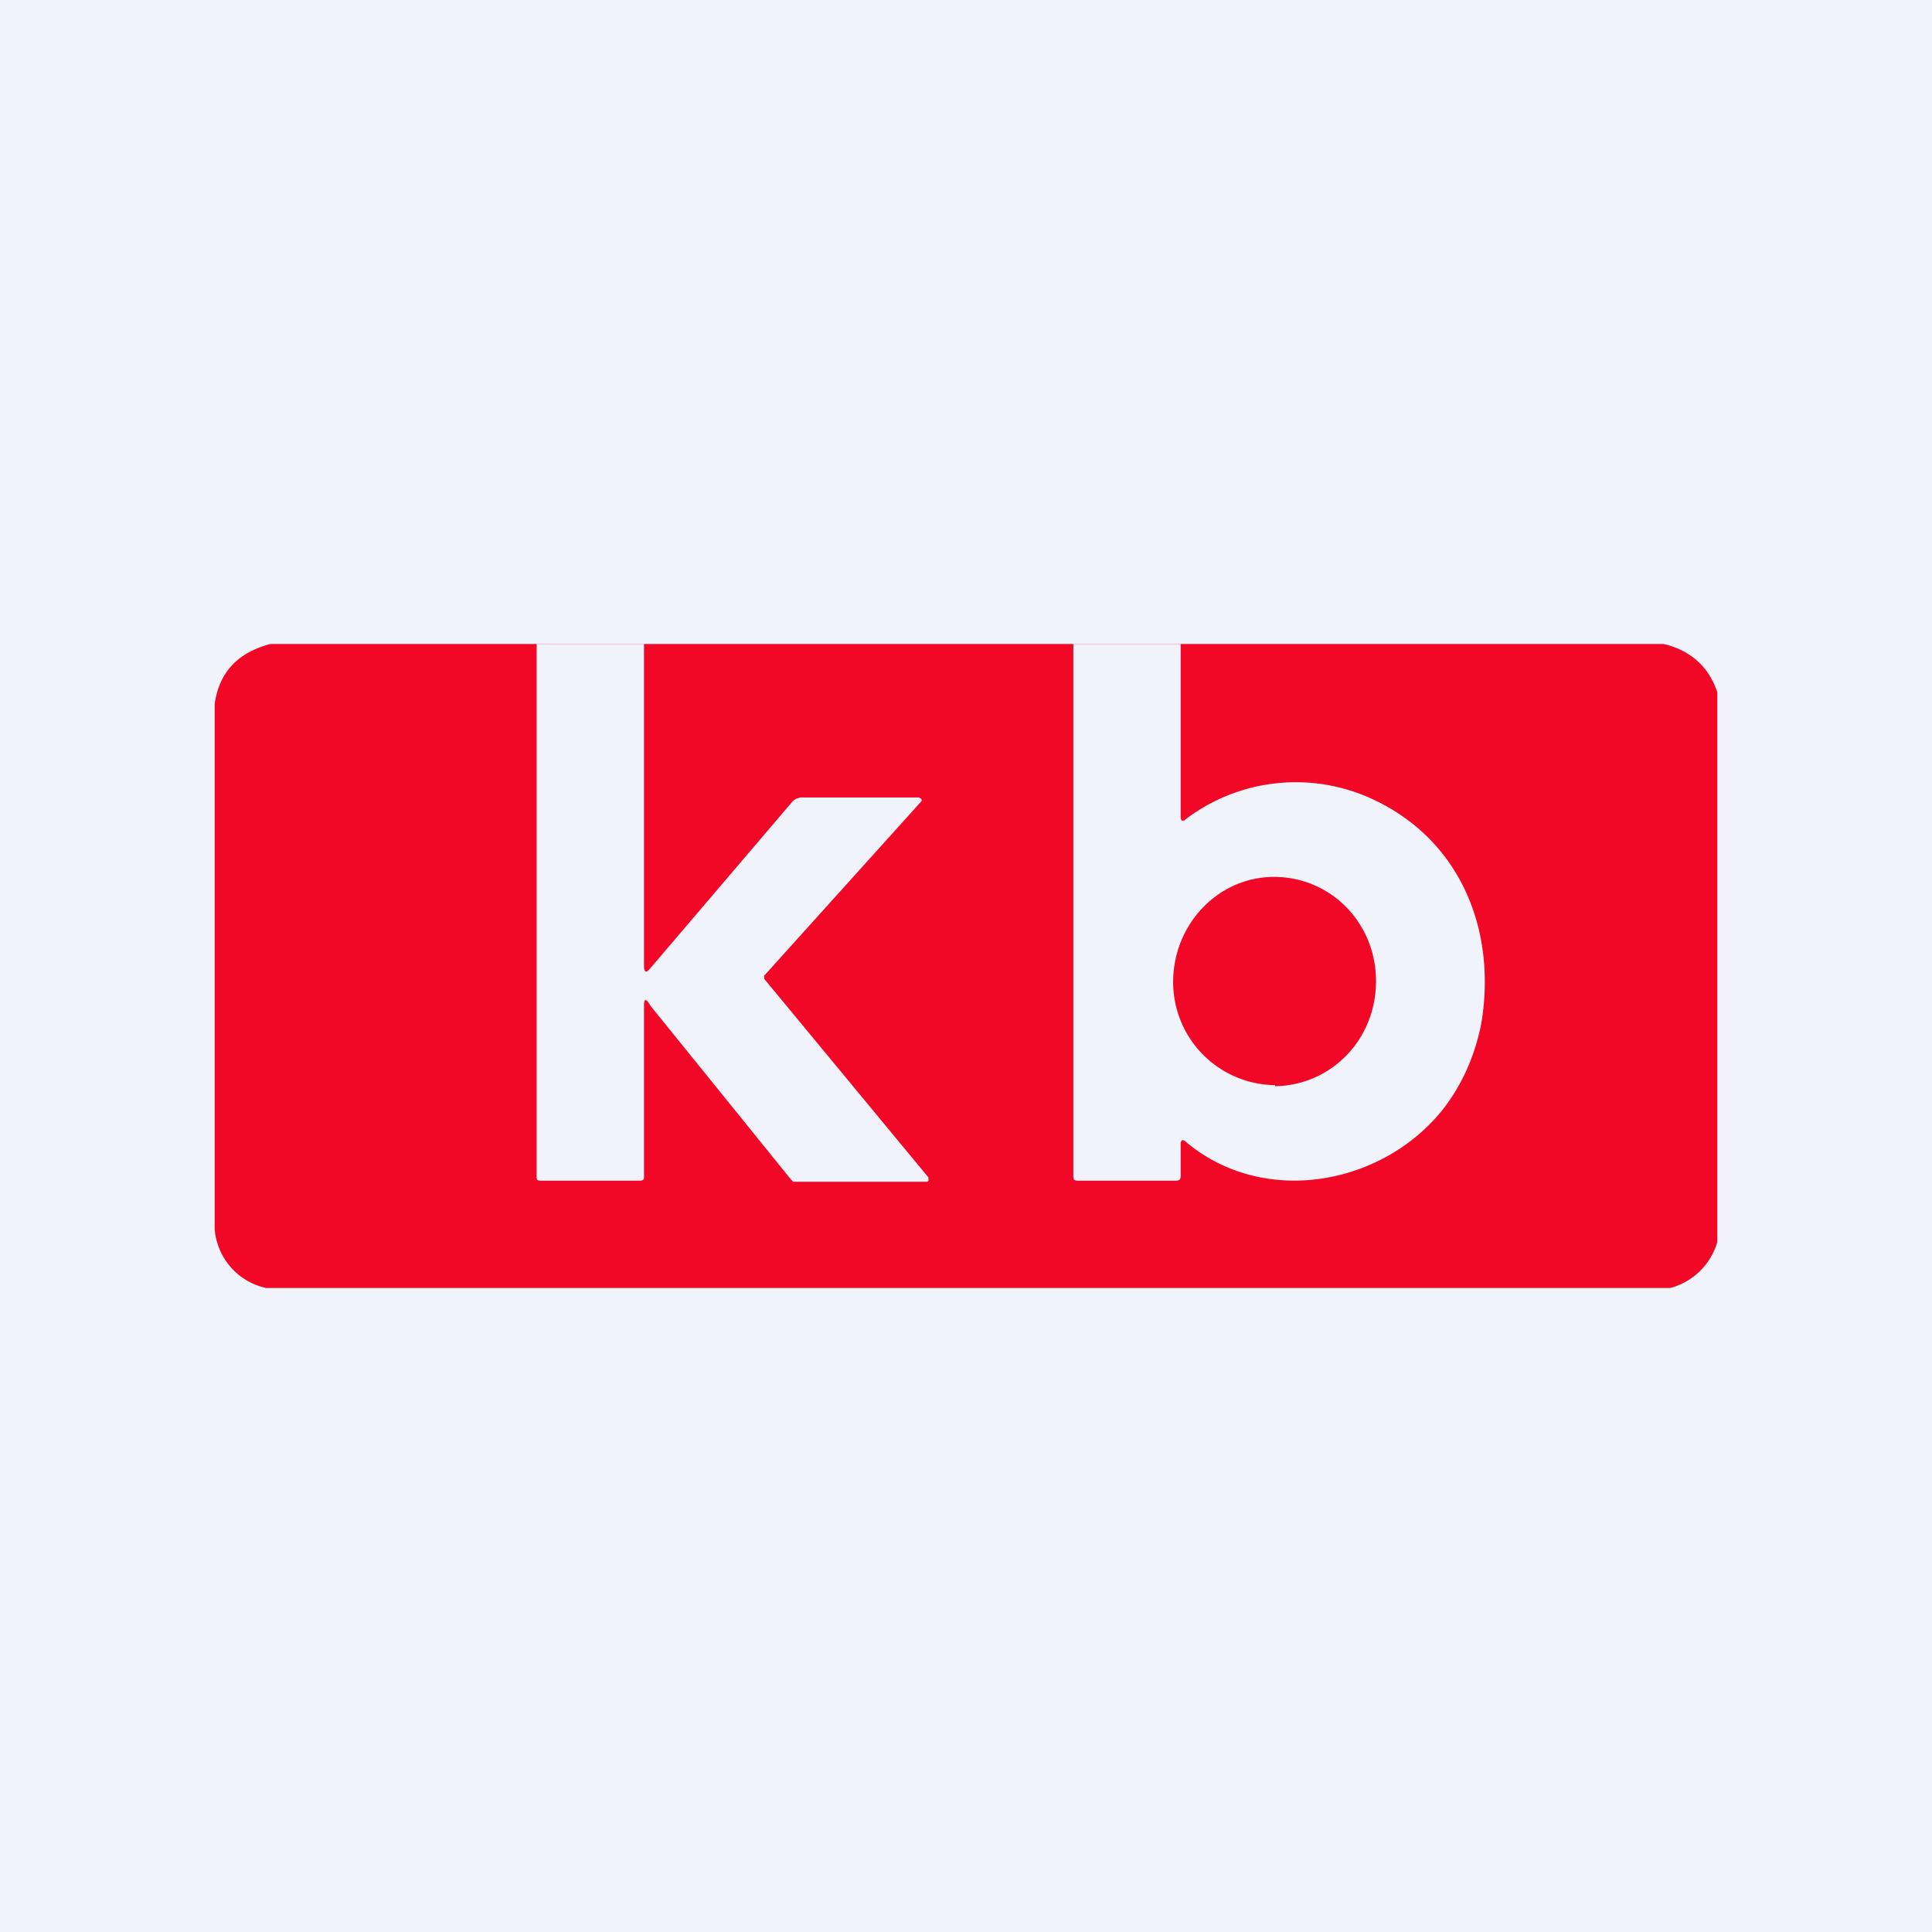 <!-- by TradingView --><svg width="18" height="18" viewBox="0 0 18 18" xmlns="http://www.w3.org/2000/svg"><path fill="#F0F3FA" d="M0 0h18v18H0z"/><path d="M15.5 6c.25.06.42.21.5.45v5.12a.62.62 0 0 1-.44.43H2.48a.61.61 0 0 1-.48-.55V6.56c.04-.29.21-.48.52-.56H15.5Z" fill="#F10826"/><path d="M6 6v3c0 .06.02.07.06.02l1.33-1.56.03-.02.04-.01h1.1l.02.01a.02.02 0 0 1 0 .03L7.12 9.09v.03l1.53 1.85V11l-.01.01H7.39l-.02-.02-1.31-1.62C6.02 9.3 6 9.3 6 9.37v1.6c0 .02-.01.03-.04.03h-.92C5 11 5 10.99 5 10.96V6h1ZM11 7.61V6h-1v4.96c0 .03.01.04.04.04h.92c.02 0 .04-.01.04-.04v-.3c0-.04.02-.05.05-.02.73.61 1.83.4 2.39-.3.18-.23.3-.5.36-.8.15-.88-.2-1.75-1.07-2.12a1.7 1.7 0 0 0-1.68.21c-.03.03-.05.02-.05-.02Zm.88 2.5a.96.96 0 0 1-.95-.96c0-.54.42-.98.94-.98.53 0 .95.43.95.97s-.41.97-.94.98Z" fill="#F0F3FA"/></svg>